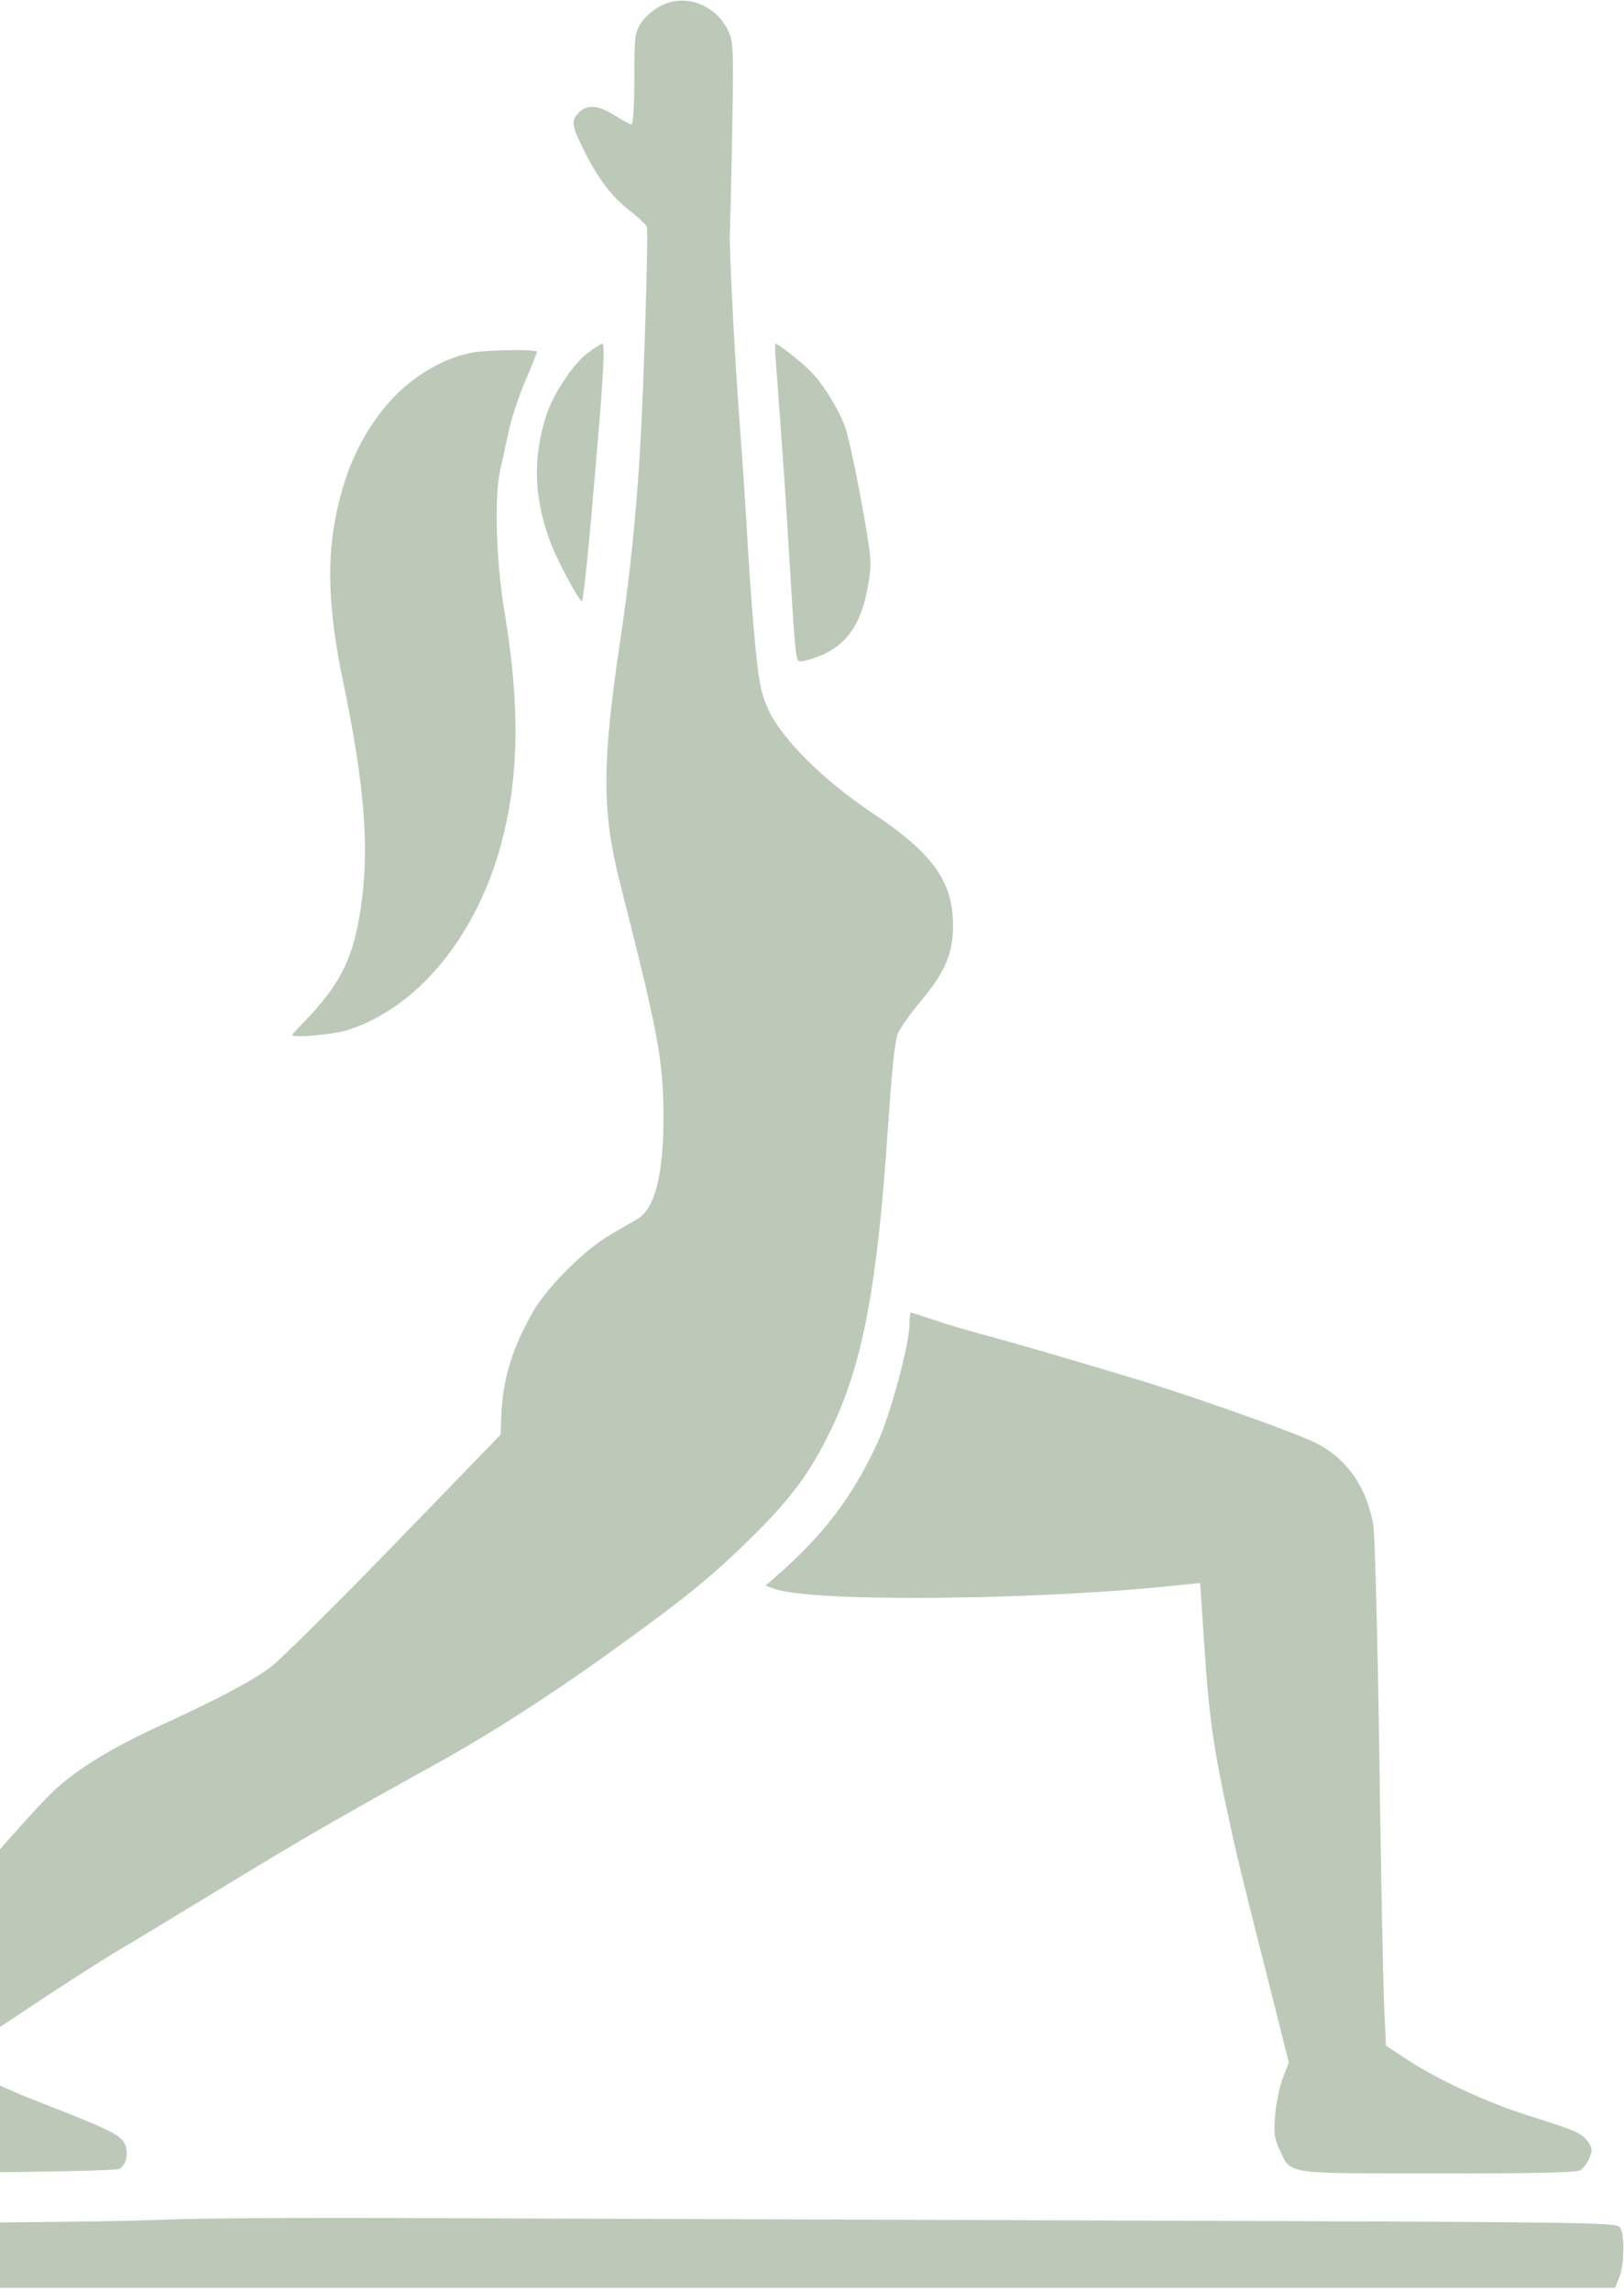 <?xml version="1.0" encoding="UTF-8"?> <svg xmlns="http://www.w3.org/2000/svg" width="426" height="601" viewBox="0 0 426 601" fill="none"><g opacity="0.75"><path d="M173.269 1.57C171.358 2.585 169.065 4.537 168.148 6.02C166.543 8.519 166.39 9.534 166.39 20.622C166.39 27.805 166.085 32.647 165.626 32.647C165.244 32.647 163.257 31.553 161.27 30.304C157.066 27.571 154.009 27.337 151.869 29.523C149.729 31.709 149.959 32.959 153.092 39.283C156.913 46.935 160.582 51.777 165.32 55.368C167.537 57.086 169.447 58.96 169.677 59.429C170.135 60.678 168.912 100.578 167.919 117.522C166.849 135.637 165.244 151.176 162.569 168.901C157.907 200.29 157.907 212.861 162.569 231.367C172.734 271.267 174.033 278.294 174.033 293.13C174.033 308.434 171.74 317.101 167.154 319.834C165.855 320.537 162.722 322.411 160.123 323.894C153.474 327.72 143.768 337.403 139.947 343.883C134.521 353.331 131.999 361.374 131.54 370.666L131.311 376.366L103.416 405.178C88.13 420.951 73.533 435.396 71.088 437.27C66.043 441.018 57.102 445.781 41.893 452.731C29.13 458.587 20.188 464.131 14.15 469.753C9.336 474.359 -3.122 488.414 -13.21 500.673C-23.91 513.713 -40.494 531.984 -48.289 539.246C-52.493 543.306 -56.925 548.147 -58.072 550.1C-61.587 556.346 -60.212 563.764 -54.633 568.137L-51.958 570.167L-10.994 569.933C12.469 569.776 30.506 569.386 31.27 568.996C33.257 567.902 33.868 564.467 32.569 562.124C31.346 559.938 27.907 558.298 11.246 551.817C-1.823 546.742 -10.917 542.057 -10.917 540.261C-10.917 539.402 -6.637 536.045 1.158 530.969C16.596 520.662 27.907 513.401 34.174 509.809C36.925 508.169 48.236 501.298 59.394 494.505C79.036 482.558 88.283 477.17 114.115 462.881C129.63 454.292 145.908 443.751 164.48 430.243C181.064 418.218 188.172 412.284 198.565 401.899C207.966 392.451 212.857 385.736 217.978 375.038C226.308 357.86 230.129 337.325 232.881 296.487C233.874 281.339 234.715 273.141 235.479 271.267C236.09 269.705 238.765 265.957 241.364 262.834C247.936 255.026 250 250.184 250 242.689C249.923 231.132 244.727 223.871 228.677 213.173C216.067 204.74 205.291 194.043 201.699 186.469C199.712 182.175 199.177 179.676 198.183 170.072C197.572 163.825 196.655 152.035 196.196 143.914C195.738 135.715 194.897 122.598 194.286 114.633C192.834 96.049 191.229 65.207 191.458 61.147C191.534 59.429 191.84 47.404 192.069 34.442C192.451 12.033 192.375 10.783 190.923 7.894C187.56 1.101 179.612 -1.788 173.269 1.57Z" fill="#A5B7A2"></path><path d="M154.272 92.521C150.461 95.347 145.354 102.96 143.449 108.533C139.561 120.149 140.019 131.216 144.745 143.146C146.803 148.248 151.91 157.667 152.596 157.667C153.053 157.667 154.501 143.46 156.712 116.853C158.312 98.251 158.693 90.166 158.007 90.166C157.703 90.166 156.026 91.187 154.272 92.521Z" fill="#A5B7A2"></path><path d="M203.383 93.059C203.534 94.701 204.288 105.333 205.117 116.747C205.947 128.16 206.927 143.796 207.379 151.535C207.832 159.275 208.36 167.483 208.661 169.672C209.038 173.659 209.189 173.737 211.074 173.347C221.103 170.845 225.854 165.06 227.814 152.942C228.719 147.705 228.644 146.532 225.929 131.444C224.346 122.766 222.385 113.854 221.631 111.822C219.746 106.896 215.825 100.642 212.582 97.359C210.32 95.014 204.137 90.167 203.458 90.167C203.307 90.167 203.307 91.496 203.383 93.059Z" fill="#A5B7A2"></path><path d="M123.417 92.587C115.319 94.223 106.687 99.678 100.729 107.081C94.771 114.484 90.722 123.133 88.43 133.809C85.604 146.51 86.062 159.757 89.958 178.615C95.688 206.122 96.986 222.642 94.618 238.305C92.785 250.851 89.5 257.708 81.097 266.669C78.653 269.163 76.667 271.345 76.667 271.5C76.667 272.358 87.361 271.423 91.104 270.254C110.049 264.254 125.861 244.539 132.049 219.136C136.174 202.46 136.25 184.226 132.431 161.082C130.139 147.679 129.604 130.458 131.208 123.289C131.896 120.25 132.965 115.419 133.576 112.458C134.264 109.496 136.097 103.886 137.778 99.99C139.458 96.094 140.833 92.665 140.833 92.275C140.833 91.574 127.542 91.73 123.417 92.587Z" fill="#A5B7A2"></path><path d="M238.569 347.38C238.569 352.535 233.594 371.048 230.226 378.39C223.49 392.919 216.065 402.683 203.053 414.009L200.833 415.962L203.206 416.821C213.31 420.414 273.856 419.789 310.214 415.728L314.807 415.259L315.802 429.944C317.103 450.409 318.252 458.611 322.691 478.686C324.911 488.919 326.212 494.074 334.326 526.1L338.076 541.097L336.469 545.237C335.627 547.502 334.708 551.877 334.479 555.001C334.096 559.688 334.326 561.094 335.704 564.062C338.765 570.467 336.622 570.155 377.037 570.155C400.766 570.233 413.472 569.921 414.467 569.374C415.233 568.905 416.381 567.499 416.917 566.171C417.759 564.062 417.759 563.515 416.457 561.719C414.773 559.532 413.396 558.907 400.46 554.845C390.126 551.564 376.884 545.472 368.924 540.16L363.565 536.645L363.03 525.084C362.8 518.679 362.188 488.997 361.805 459.158C361.346 429.319 360.657 402.839 360.274 400.34C358.743 390.654 353.691 383.077 345.807 378.859C341.444 376.437 314.731 366.908 299.422 362.221C281.128 356.675 268.192 352.926 259.619 350.582C254.567 349.254 247.908 347.302 244.846 346.208C241.784 345.193 239.105 344.333 238.952 344.333C238.722 344.333 238.569 345.739 238.569 347.38Z" fill="#A5B7A2"></path><path d="M43.381 582.286C34.737 582.678 5.364 583.07 -22.021 583.148L-71.742 583.305L-73.195 586.285C-74.955 590.128 -74.343 593.814 -71.207 597.422L-68.912 600.167H177.398H423.631L424.778 597.422C426.078 594.128 426.231 586.05 424.931 584.246C424.013 582.991 415.14 582.913 294.662 582.521C223.6 582.286 141.446 581.972 112.225 581.894C83.005 581.737 52.025 581.894 43.381 582.286Z" fill="#A5B7A2"></path></g></svg> 